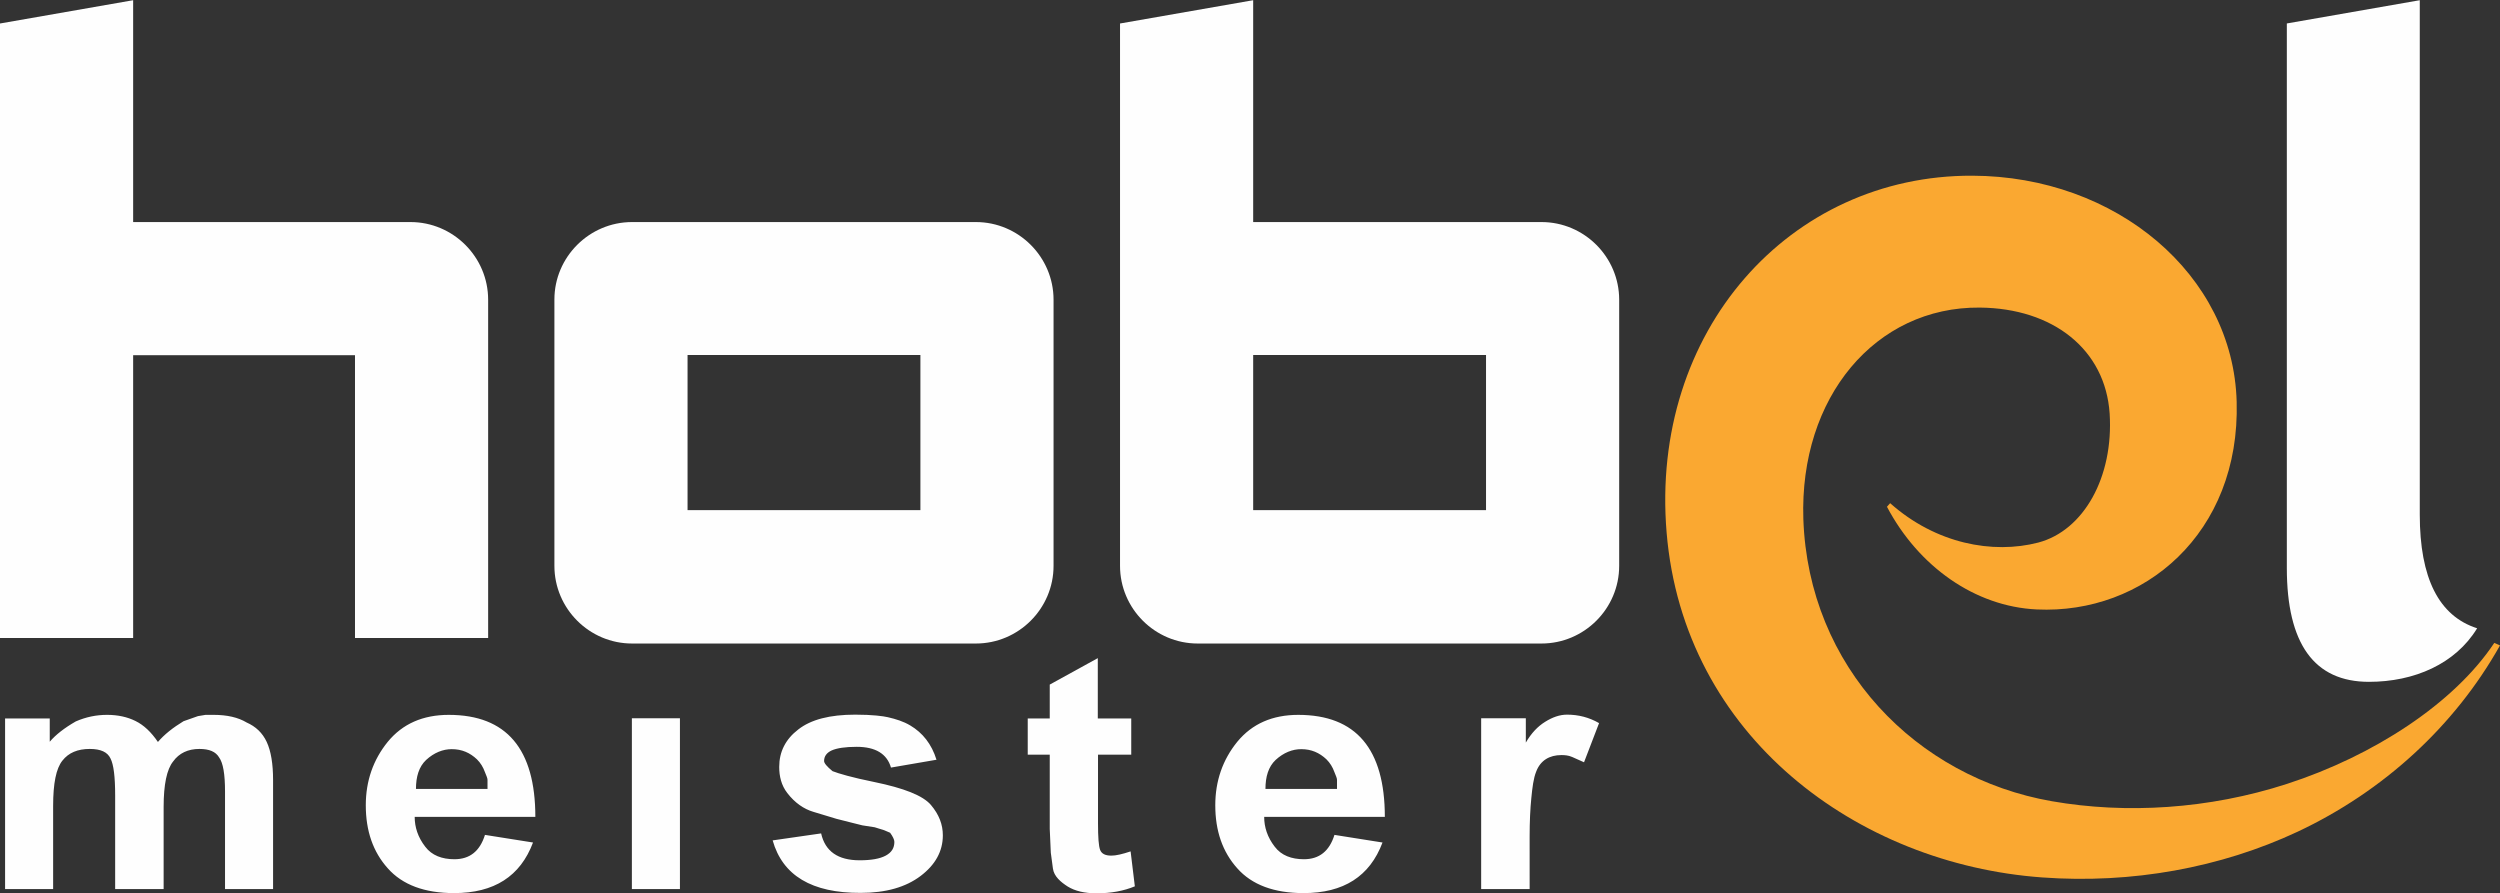 <?xml version="1.0" encoding="utf-8"?>
<!-- Generator: Adobe Illustrator 27.8.1, SVG Export Plug-In . SVG Version: 6.00 Build 0)  -->
<svg version="1.1" id="Layer_1" xmlns:xodm="http://www.corel.com/coreldraw/odm/2003"
	 xmlns="http://www.w3.org/2000/svg" xmlns:xlink="http://www.w3.org/1999/xlink" x="0px" y="0px" viewBox="0 0 1181 422"
	 style="enable-background:new 0 0 1181 422;" xml:space="preserve">
<rect x="0" y="0" width="1181" height="422" fill="#333333" stroke="none"/>
<style type="text/css">
	.st0{fill:#FEFEFE;}
	.st1{fill-rule:evenodd;clip-rule:evenodd;fill:#FEFEFE;}
	.st2{fill:#FAA831;}
</style>
<g id="Layer_x0020_1">
	<path class="st0" d="M2.4,339.4h21.1v11c2.8-3.3,6.9-6.5,12.3-9.6c4.8-2.1,9.7-3.1,14.8-3.1s9.6,1,13.4,2.9
		c3.9,1.9,7.4,5.2,10.6,9.9c3-3.5,7-6.7,12.1-9.8l6.8-2.4l3.6-0.6h3.8c6.4,0,11.6,1.2,15.6,3.6c4.3,1.9,7.5,4.9,9.5,9.2
		c2,4.3,3,10.3,3,18V420h-22.7v-46.1c0-8.2-0.9-13.5-2.8-16.1c-1.6-2.7-4.6-4-9.3-4c-5.4,0-9.6,2-12.4,5.9c-3,3.7-4.5,10.9-4.5,21.5
		V420H54.4v-44.2c0-8.8-0.7-14.6-2.2-17.5c-1.4-3-4.6-4.5-9.8-4.5c-5.7,0-10,1.8-12.9,5.5c-3,3.7-4.4,10.8-4.4,21.4V420H2.4
		L2.4,339.4L2.4,339.4z M229.1,394.4l22.7,3.6c-6,16-18.4,23.9-37.3,23.9c-13.9,0-24.4-3.9-31.3-11.7c-7-7.8-10.4-17.7-10.4-29.8
		c0-11.5,3.5-21.5,10.4-30c7-8.5,16.6-12.7,28.8-12.7c27.3,0,40.9,16.1,40.9,48.2h-57c0,4.8,1.5,9.6,5,14.1
		c3.1,4.1,7.9,5.9,13.8,5.9C221.9,405.9,226.7,402.1,229.1,394.4L229.1,394.4z M230.3,372.8v-4.4c0-0.9-0.6-2-1.2-3.6
		c-0.9-2.5-2.1-4.4-3.8-6.1c-3.3-3.1-7.1-4.8-11.9-4.8c-4.1,0-8.3,1.6-12.1,5.1c-3.4,3.2-4.8,7.9-4.8,13.7H230.3z M298.5,420v-80.7
		h22.7V420H298.5z M365,397l22.9-3.3c1.9,8.5,8,12.7,18.2,12.7c5.4,0,9.5-0.7,12.3-2.2c2.8-1.5,4.1-3.6,4.1-6.5c0-1-0.7-2.5-2-4.3
		l-2.8-1.2l-4.5-1.4l-5.8-0.9l-4.8-1.2l-7.5-1.9l-10.9-3.3c-4.4-1.3-8.7-4.2-12.3-8.9c-2.8-3.6-3.8-7.9-3.8-12.3
		c0-7.2,3-13.1,9-17.7c6-4.7,14.9-7,26.9-7c8.2,0,13.2,0.7,15.4,1.2c3.9,0.9,7.4,2,10.6,3.9c5.9,3.5,10.1,8.8,12.4,16.2l-21.5,3.7
		c-1.9-6.5-7.3-9.8-16.2-9.8c-5.4,0-9.3,0.6-11.8,1.7c-2.4,1.1-3.6,2.8-3.6,5c0,1,1.3,2.6,4,4.8c2.8,1.1,9.2,3,19.6,5.1
		c14.1,2.9,23.1,6.4,26.9,10.9c3.8,4.5,5.6,9.2,5.6,14.3c0,7.5-3.5,13.9-10.5,19.2c-7,5.3-16.4,8-28.3,8
		C383.5,421.9,369.7,413.6,365,397L365,397z M534.4,339.4v17.1h-15.7V389c0,6.5,0.3,10.7,1,12.5c0.7,1.8,2.4,2.7,5.3,2.7
		c2.2,0,5.2-0.7,9.1-2l2,16.5c-5.3,2.2-11.3,3.3-18.1,3.3c-5.7,0-10.2-1.1-13.6-3.2c-3.3-2.1-6.5-4.8-7-8.5l-1-7.5l-0.5-11.2v-35.1
		h-10.4v-17.1h10.4v-16l22.7-12.5v28.5L534.4,339.4L534.4,339.4z M630.4,394.4l22.7,3.6c-6,16-18.4,23.9-37.3,23.9
		c-13.9,0-24.4-3.9-31.3-11.7c-7-7.8-10.4-17.7-10.4-29.8c0-11.5,3.5-21.5,10.4-30c7-8.5,16.6-12.7,28.8-12.7
		c27.3,0,40.9,16.1,40.9,48.2h-57c0,4.8,1.5,9.6,5,14.1c3.1,4.1,7.9,5.9,13.8,5.9C623.2,405.9,628,402.1,630.4,394.4L630.4,394.4z
		 M631.6,372.8v-4.4c0-0.9-0.6-2-1.2-3.6c-0.9-2.5-2.1-4.4-3.8-6.1c-3.3-3.1-7.1-4.8-11.9-4.8c-4.1,0-8.3,1.6-12.1,5.1
		c-3.4,3.2-4.8,7.9-4.8,13.7H631.6z M722.4,420h-22.7v-80.7h21.1v11.5c2.6-4.5,5.7-7.7,9.1-9.8c3.5-2.2,6.9-3.4,10.4-3.4
		c5.4,0,10.4,1.3,15.1,4l-7.1,18.5l-5.6-2.5c-1.8-0.8-3.6-0.9-5.1-0.9c-5.6,0-9.9,2.5-11.9,7.8c-1.3,3.2-1.8,7.5-2.3,12.5
		c-0.5,5-0.8,11.1-0.8,18.1V420L722.4,420z"/>
	<g id="_2585878851728">
		<path class="st1" d="M62.9,104.9h131c20.2,0,36.7,16.5,36.7,36.7v14.7v111v34.1h-39.3h-23.6v-52.4v-81.2H62.9V226v23v52.4H36.7H0
			v-34.1V226v-84.4V11.1l62.9-11L62.9,104.9L62.9,104.9z"/>
		<path class="st1" d="M298.6,104.9H461c20.2,0,36.7,16.5,36.7,36.7v125.7c0,20.2-16.5,36.7-36.7,36.7H298.6
			c-20.2,0-36.7-16.5-36.7-36.7V141.5C261.9,121.4,278.4,104.9,298.6,104.9L298.6,104.9z M324.8,167.7h110v73.3h-110V167.7
			L324.8,167.7z"/>
		<path class="st1" d="M592,104.9h136.2c20.2,0,36.7,16.5,36.7,36.7v125.7c0,20.2-16.5,36.7-36.7,36.7H565.8
			c-20.2,0-36.7-16.5-36.7-36.7v-46.5v-79.2V11.1l62.9-11V104.9L592,104.9z M592,167.7h110v73.3H592v-20.4V167.7z"/>
		<path class="st1" d="M1080.2,11.1l62.9-11v243c0,30,9,47.9,27.1,53.7c-10.3,16.9-29.8,25.3-51.1,25.3c-25.9,0-38.8-18-38.8-53.8
			V11.1L1080.2,11.1z"/>
		<path class="st2" d="M969.3,378.5c35,6.1,74.1,3.8,111.1-8.2c41-13.3,79-38.1,97.9-66.6l2.7,1.2c-21.4,38.1-55,68.9-95.6,88
			c-36.3,17-78.3,24.7-120.7,21.6c-87.1-6.3-169.4-66.5-177.4-163C779.4,156.4,845.4,82.7,931.7,83c68,0.2,123.3,46.8,124.9,106.8
			c1.7,62.2-43.9,100.5-94.5,98.1c-29.2-1.4-55.8-20.3-70.7-48.5l1.5-1.7c21.6,19.2,48.5,24.2,70,18.6c21.5-5.7,35.6-31,33.7-60.9
			c-2-30.3-26.7-49.8-61.4-50.1c-49.2-0.4-85.2,42.3-83.3,99.9C854.3,315.1,905.2,367.3,969.3,378.5L969.3,378.5z"/>
	</g>
</g>
</svg>
